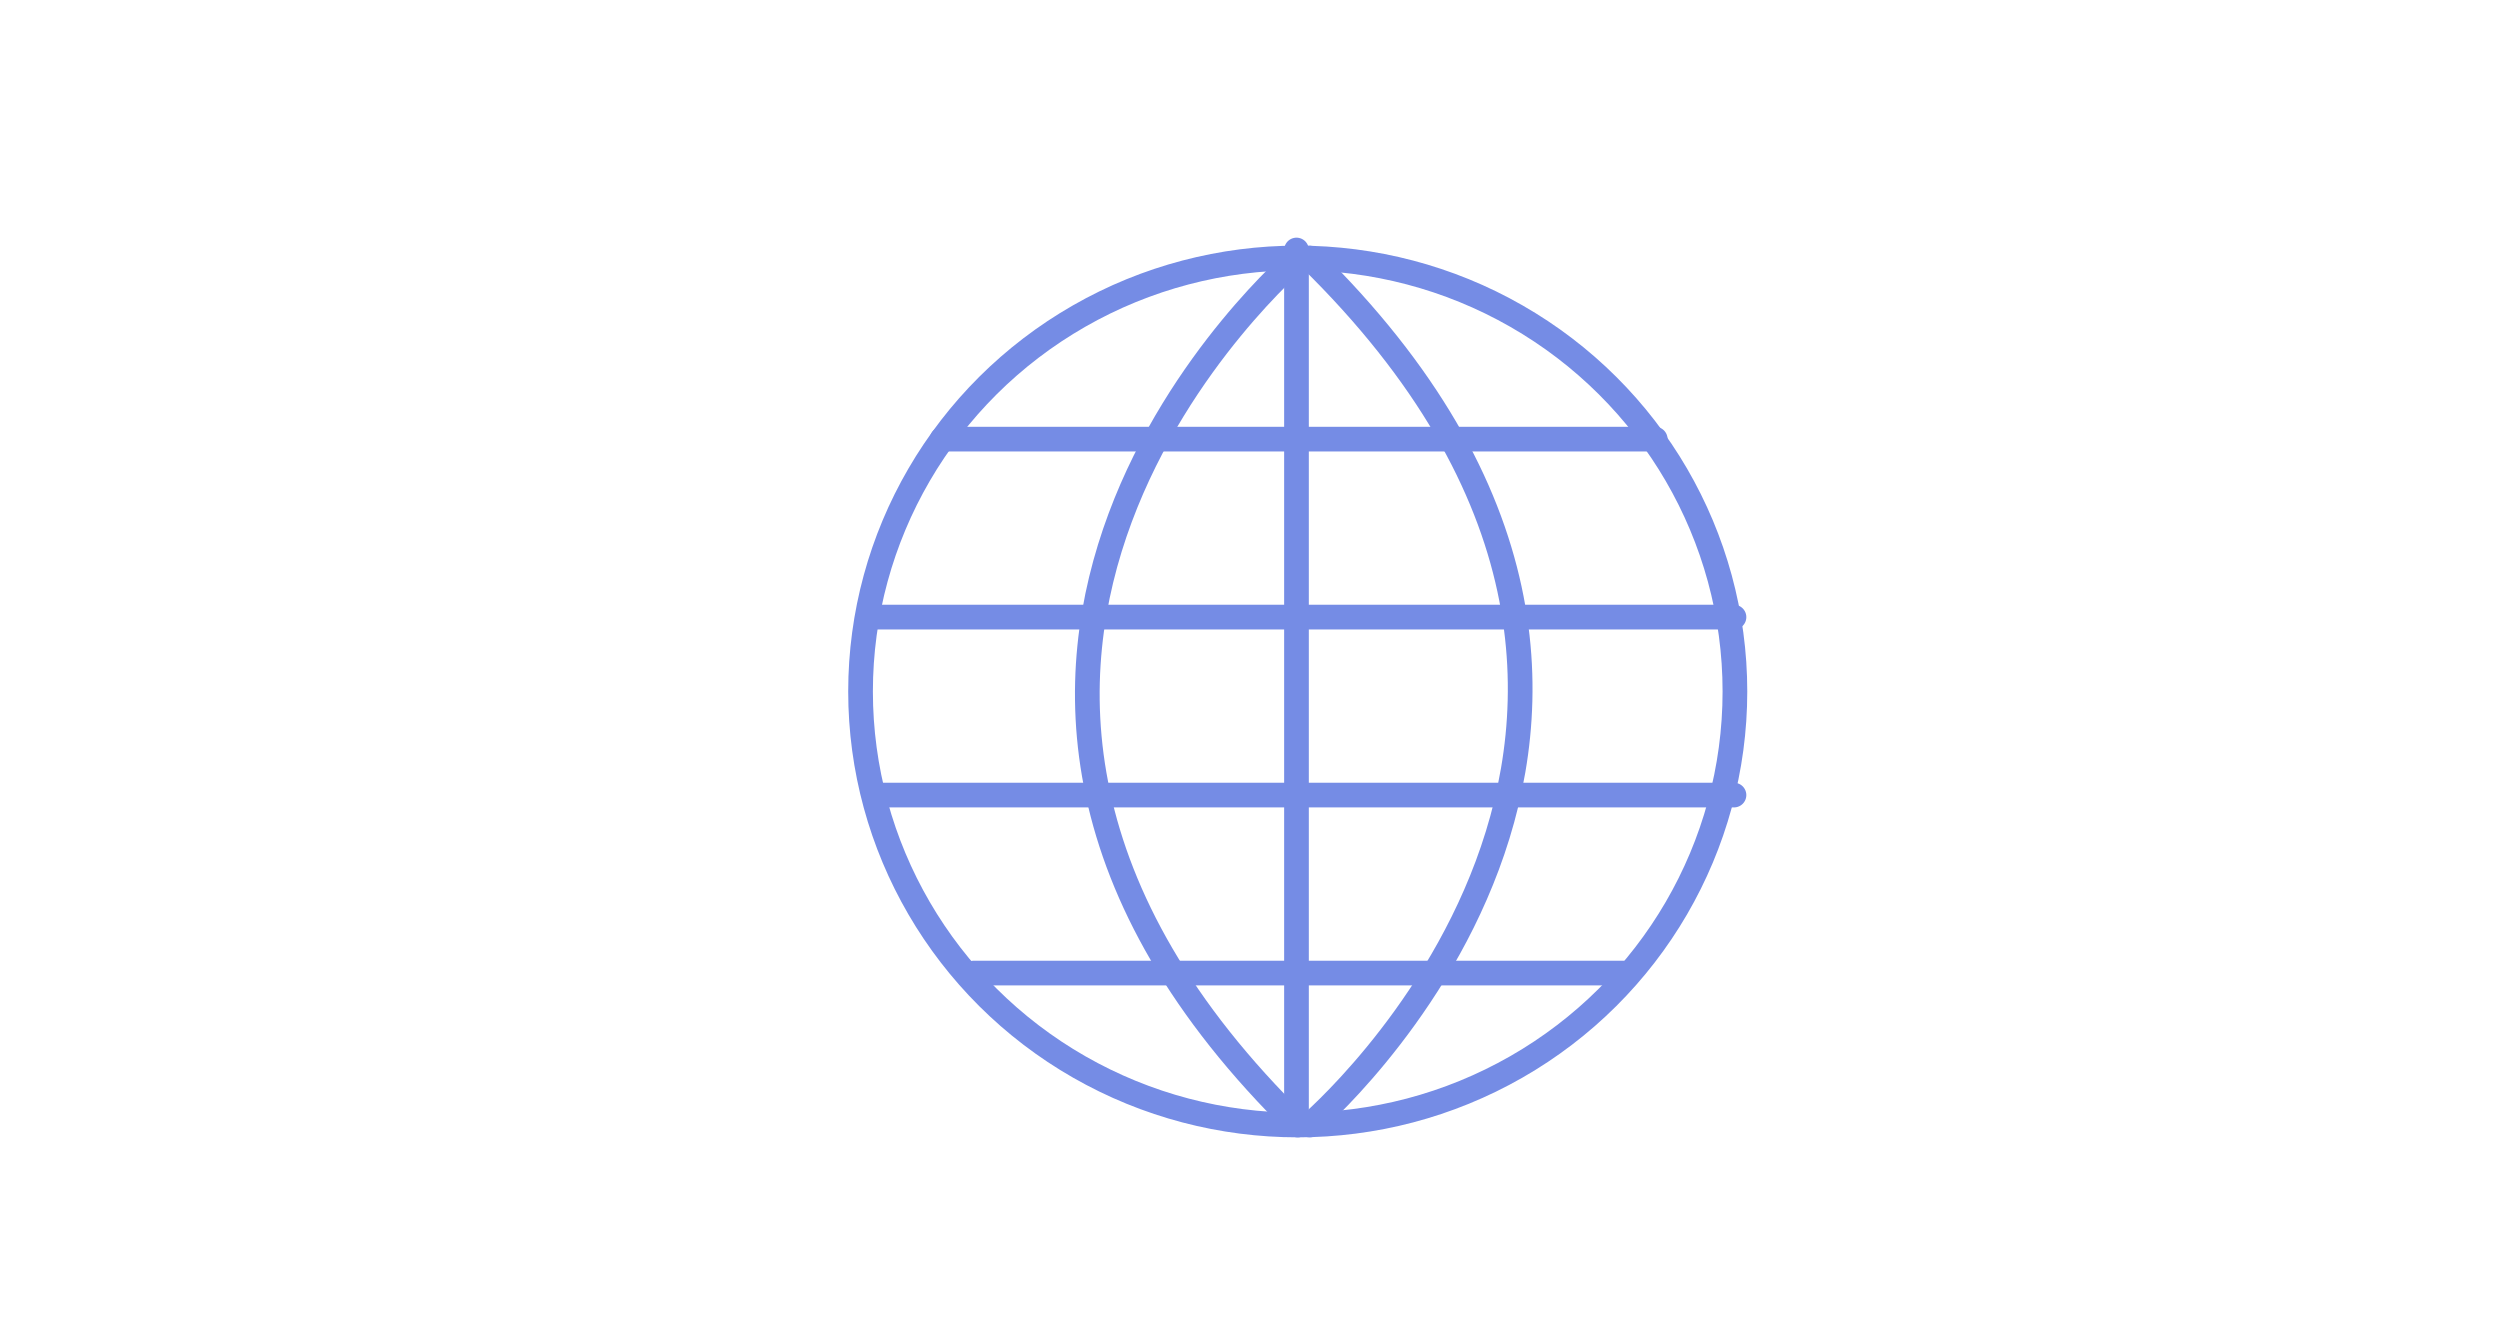 <?xml version="1.0" encoding="UTF-8"?>
<svg id="Layer_1" data-name="Layer 1" xmlns="http://www.w3.org/2000/svg" viewBox="0 0 320 170">
  <defs>
    <style>
      .cls-1 {
        fill: none;
        stroke: #758ce5;
        stroke-linecap: round;
        stroke-linejoin: round;
        stroke-width: 3.16px;
      }
    </style>
  </defs>
  <line class="cls-1" x1="120.6" y1="56.21" x2="211.87" y2="56.21"/>
  <line class="cls-1" x1="111.92" y1="78.99" x2="221.95" y2="78.99"/>
  <line class="cls-1" x1="112.02" y1="101.77" x2="221.95" y2="101.77"/>
  <line class="cls-1" x1="124.65" y1="124.55" x2="207.72" y2="124.55"/>
  <path class="cls-1" d="M166.11,33.03s-60.6,51.63,0,110.97"/>
  <path class="cls-1" d="M167.65,144s60.6-51.63,0-110.97"/>
  <line class="cls-1" x1="165.95" y1="32" x2="165.95" y2="143.54"/>
  <ellipse class="cls-1" cx="166.11" cy="88.51" rx="55.96" ry="55.49"/>
</svg>